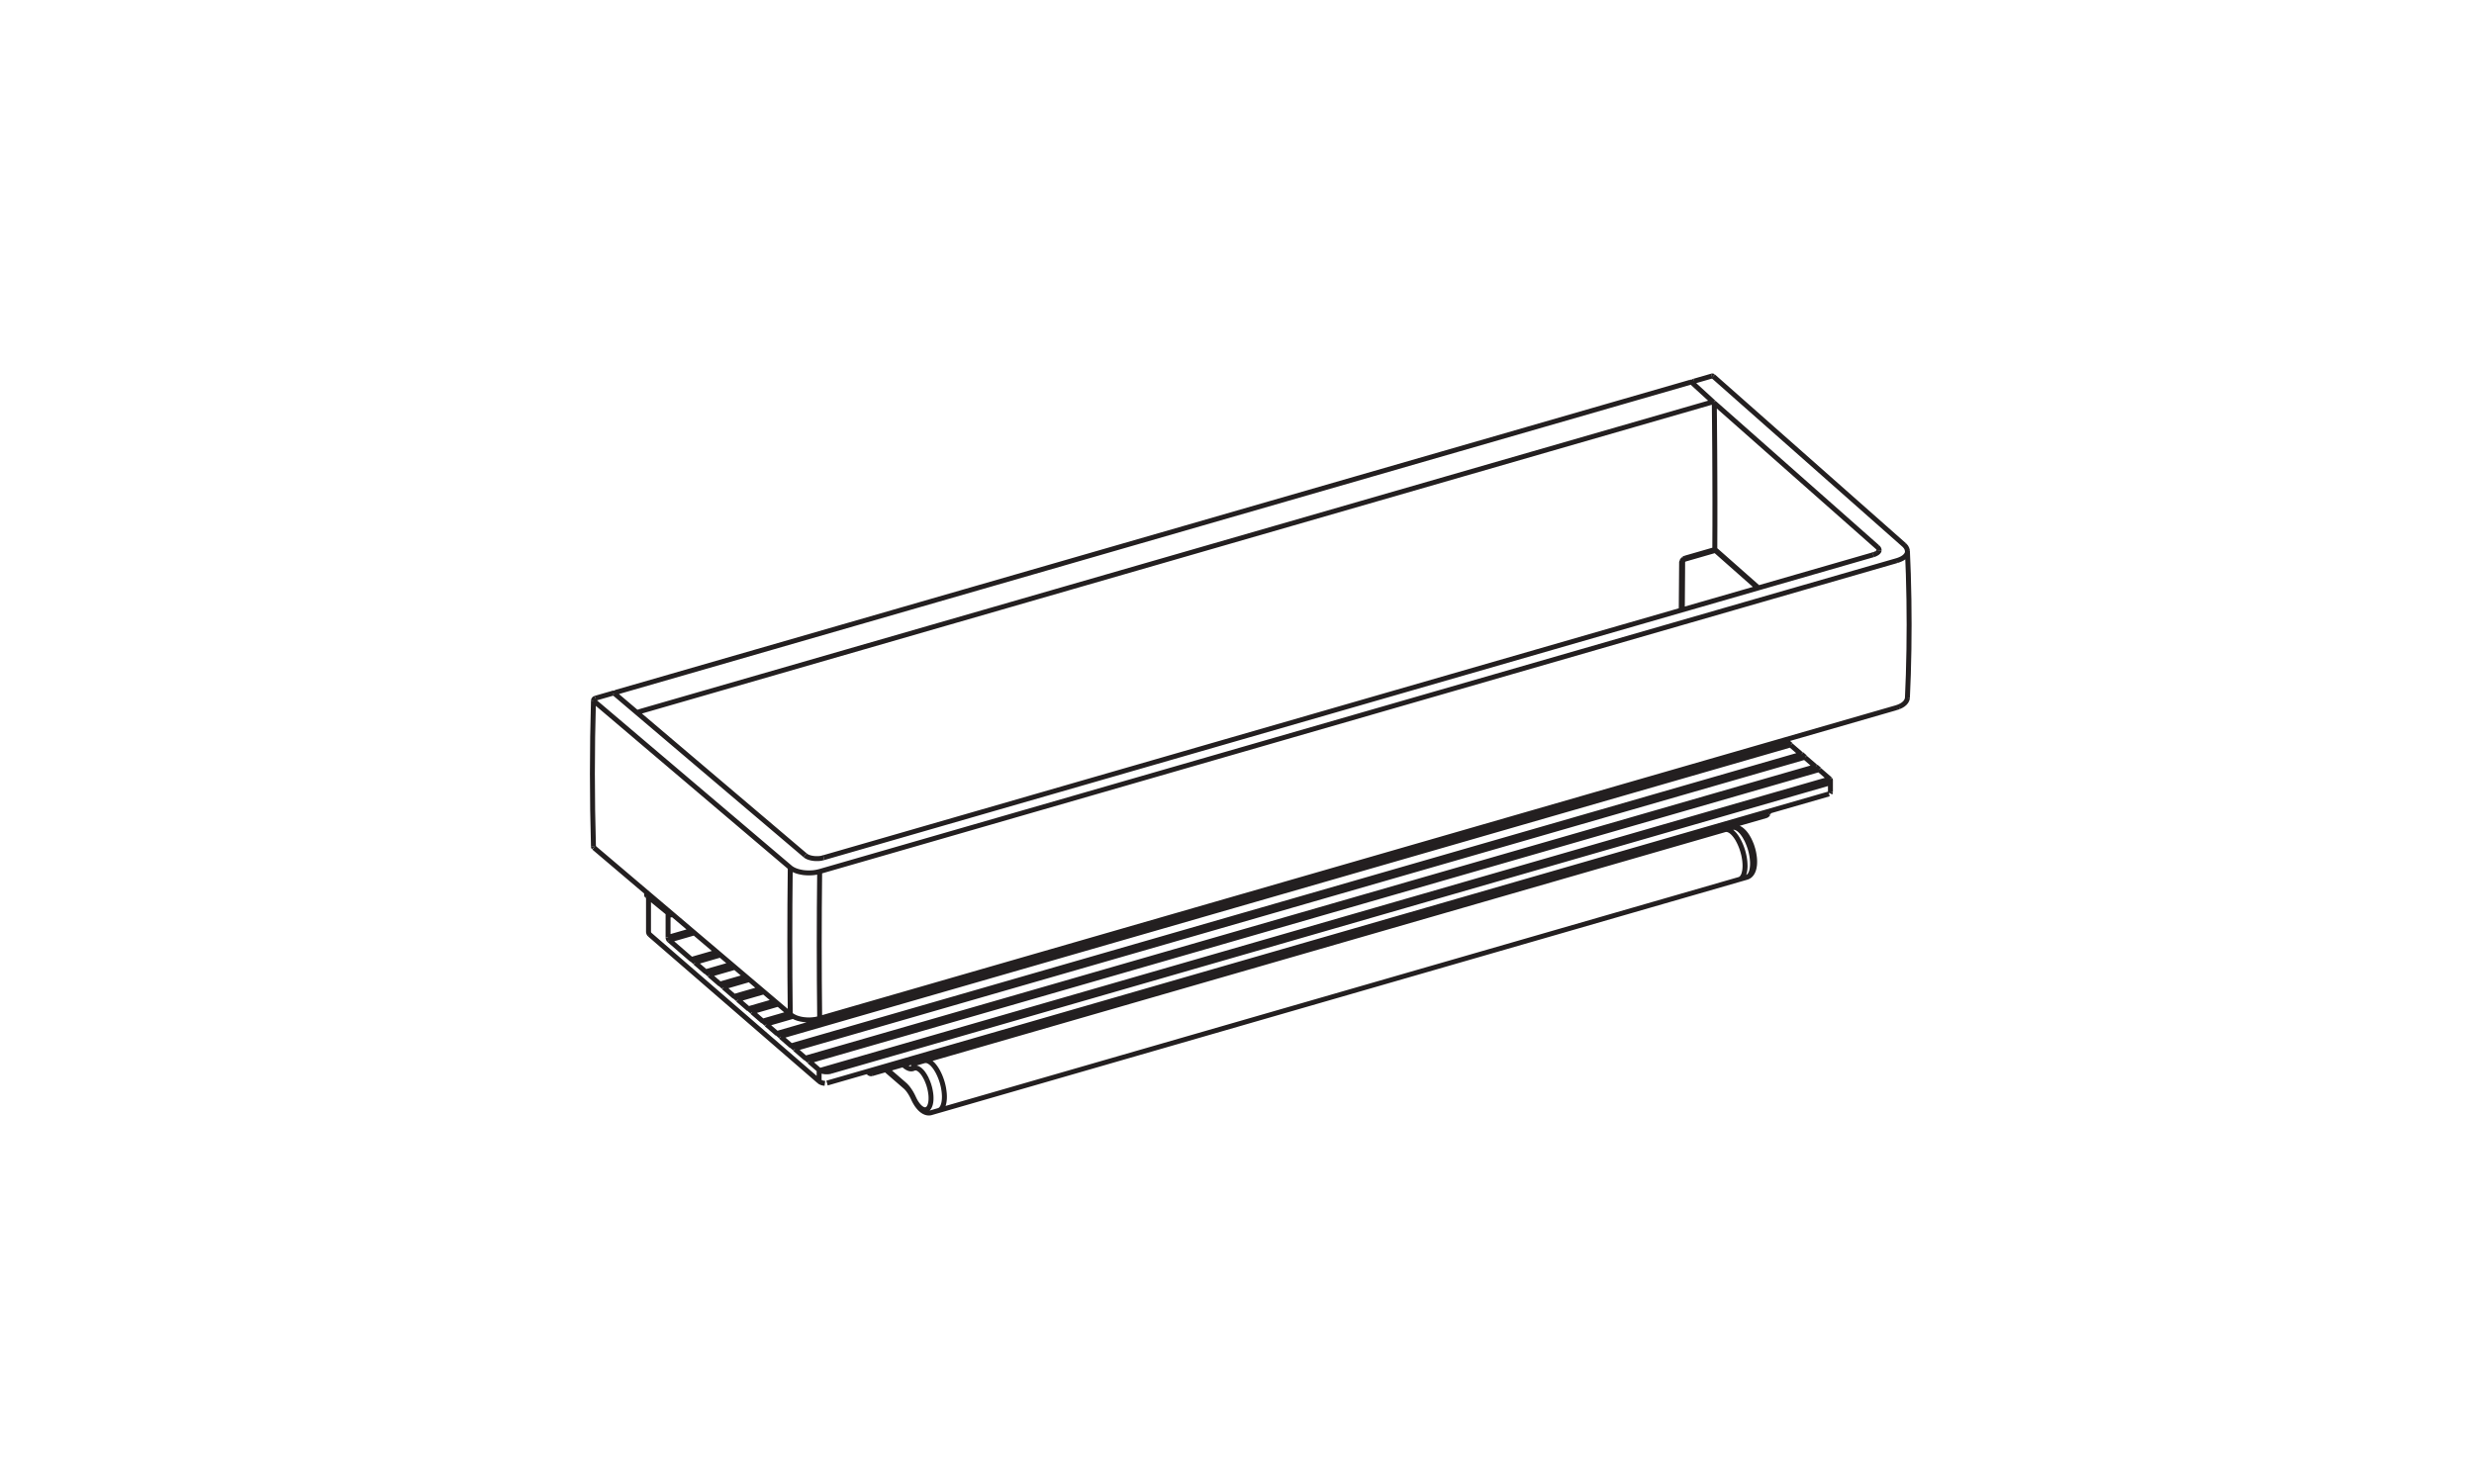 <?xml version="1.0" encoding="utf-8"?>
<!-- Generator: Adobe Illustrator 16.0.3, SVG Export Plug-In . SVG Version: 6.00 Build 0)  -->
<!DOCTYPE svg PUBLIC "-//W3C//DTD SVG 1.1//EN" "http://www.w3.org/Graphics/SVG/1.1/DTD/svg11.dtd">
<svg version="1.1" id="Ebene_1" xmlns="http://www.w3.org/2000/svg" xmlns:xlink="http://www.w3.org/1999/xlink" x="0px" y="0px"
	 width="250px" height="150px" viewBox="0 0 250 150" enable-background="new 0 0 250 150" xml:space="preserve">
<g>
	<defs>
		<rect id="SVGID_1_" x="59.611" y="37.751" width="133.555" height="74.999"/>
	</defs>
	<clipPath id="SVGID_2_">
		<use xlink:href="#SVGID_1_"  overflow="visible"/>
	</clipPath>
	<path clip-path="url(#SVGID_2_)" fill="none" stroke="#231F20" stroke-width="0.5" stroke-miterlimit="2" d="M65.532,94.168v0.023
		l0.002,0.023l0.004,0.023l0.005,0.025l0.006,0.023l0.008,0.023l0.008,0.02l0.004,0.01l0.01,0.023l0.011,0.02l0.01,0.018l0.01,0.016
		l0.012,0.016l0.011,0.012l0.01,0.01 M65.391,90.555l-0.008-0.008l-0.008-0.008l-0.007-0.01l-0.008-0.01l-0.006-0.014v-0.002
		l-0.004-0.012l-0.004-0.012l-0.002-0.012l-0.002-0.014v-0.012 M173.264,55.576l0.004-0.008l0.004-0.01l0.004-0.008v-0.01
		l0.004-0.008l0.004-0.01v-0.008v-0.012v-0.01v-0.008 M173.232,40.828l-0.002-0.016l-0.002-0.016l-0.002-0.014l-0.004-0.016
		l-0.006-0.016l-0.006-0.016l-0.006-0.014l-0.008-0.012l-0.012-0.014l-0.008-0.012 M62.269,69.976l0.004-0.002l0.004-0.002
		l0.006-0.004l0.004-0.002l0.007-0.002l0.004-0.002l0.006-0.002l0.006-0.002l0.004-0.002h0.006 M62.185,70.05l0.008-0.01
		l0.006-0.008l0.008-0.008l0.009-0.008l0.008-0.008l0.008-0.008l0.01-0.008l0.008-0.006l0.011-0.006l0.01-0.006 M62.139,70.136
		l0.002-0.004l0.002-0.01l0.004-0.008l0.002-0.006l0.004-0.008l0.006-0.012l0.004-0.008l0.007-0.008l0.004-0.008l0.006-0.01
		l0.006-0.006 M170.818,38.634l0.008-0.002l0.016-0.004l0.016-0.002h0.012h0.016l0.014,0.002l0.008,0.002l0.014,0.004l0.012,0.004
		l0.012,0.008l0.012,0.006l0.01,0.008 M94.851,112.248l0.042-0.014l0.042-0.02l0.042-0.023l0.042-0.029l0.03-0.021l0.036-0.035
		l0.037-0.039l0.034-0.043l0.034-0.051l0.021-0.031l0.031-0.061l0.03-0.064l0.028-0.07l0.025-0.076l0.004-0.014l0.024-0.084
		l0.022-0.09l0.018-0.096l0.012-0.086l0.013-0.109l0.01-0.115l0.004-0.119l0.002-0.07l-0.002-0.133l-0.006-0.133l-0.01-0.141
		l-0.007-0.053l-0.016-0.146l-0.022-0.15l-0.025-0.152l-0.006-0.035l-0.032-0.156l-0.038-0.156l-0.04-0.156l-0.008-0.025
		l-0.006-0.027l-0.048-0.152l-0.051-0.152l-0.054-0.15l-0.014-0.033l-0.057-0.145l-0.062-0.141l-0.063-0.135l-0.023-0.047
		l-0.064-0.127l-0.065-0.119l-0.07-0.115l-0.036-0.059l-0.067-0.102l-0.068-0.096l-0.07-0.09l-0.054-0.064l-0.066-0.076
		l-0.065-0.068l-0.066-0.063l-0.008-0.008l-0.064-0.053l-0.062-0.047l-0.06-0.043l-0.061-0.035l-0.032-0.018l-0.056-0.025
		l-0.054-0.023l-0.053-0.018l-0.052-0.012l-0.038-0.006l-0.05-0.004h-0.048l-0.046,0.004l-0.046,0.008 M93.158,107.289l-0.025,0.002
		h-0.026l-0.028-0.002l-0.027-0.002l-0.028-0.004l-0.03-0.004l-0.027-0.006l-0.002-0.002l-0.03-0.008l-0.03-0.01l-0.03-0.012
		l-0.031-0.012l-0.03-0.016l-0.034-0.016l-0.021-0.012 M175.752,88.893l0.045-0.014l0.041-0.018l0.043-0.025l0.039-0.027
		l0.031-0.023l0.039-0.037l0.035-0.037l0.035-0.047l0.035-0.049l0.02-0.033l0.033-0.059l0.029-0.066l0.027-0.07l0.027-0.076
		l0.004-0.016l0.023-0.086l0.02-0.09l0.02-0.096l0.012-0.088l0.012-0.111l0.008-0.094l0.004-0.119l0.004-0.096l-0.004-0.133
		l-0.006-0.137l-0.012-0.139l-0.004-0.057l-0.018-0.148l-0.023-0.15l-0.027-0.15l-0.006-0.041l-0.033-0.156l-0.039-0.156
		l-0.041-0.154l-0.01-0.031l-0.008-0.027l-0.047-0.154l-0.051-0.152l-0.055-0.15l-0.016-0.037l-0.059-0.145l-0.061-0.137
		l-0.064-0.135l-0.025-0.053l-0.066-0.123L175.6,84.83l-0.07-0.111l-0.051-0.082l-0.07-0.098l-0.055-0.076l-0.07-0.086l-0.057-0.068
		l-0.066-0.072l-0.064-0.066l-0.066-0.059l-0.012-0.01l-0.063-0.053l-0.063-0.045l-0.059-0.037l-0.059-0.033l-0.037-0.02
		l-0.057-0.023l-0.051-0.02l-0.053-0.014l-0.049-0.008l-0.041-0.006l-0.049-0.004l-0.049,0.006l-0.045,0.006l-0.045,0.01
		 M173.658,83.832l0.023,0.014l0.031,0.016l0.031,0.014l0.031,0.014l0.031,0.01l0.031,0.01l0.027,0.008l0,0l0.031,0.008l0.027,0.006
		l0.027,0.004l0.029,0.002l0.029,0.002l0.023-0.002l0.027-0.002 M92.494,107.488L92.494,107.488h0.002l0.005-0.002h0.002
		l0.002-0.002h0.002h0.002l0.002-0.002h0.002l0.002-0.002 M92.28,110.998l-0.034-0.074l-0.037-0.074l-0.038-0.074l-0.04-0.072
		l-0.038-0.072l-0.004-0.006l-0.04-0.068l-0.04-0.064l-0.038-0.063l-0.04-0.061l-0.04-0.061l-0.012-0.016l-0.04-0.055l-0.038-0.053
		l-0.04-0.051l-0.038-0.047l-0.04-0.045l-0.019-0.021l-0.037-0.043l-0.036-0.037l-0.036-0.037l-0.036-0.033l-0.036-0.033
		 M92.305,111.049l0.004,0.008l0.038,0.086l0.04,0.08l0.042,0.08l0.042,0.078l0.012,0.02l0.042,0.074l0.044,0.072l0.042,0.068
		l0.044,0.066l0.024,0.031l0.044,0.063l0.044,0.057l0.044,0.057l0.046,0.053l0.038,0.043l0.044,0.049l0.044,0.045l0.044,0.043
		l0.044,0.039l0.015,0.012l0.044,0.037l0.044,0.033l0.044,0.033l0.042,0.029l0.044,0.027l0.038,0.023l0.044,0.023l0.042,0.02
		l0.042,0.02l0.042,0.018l0.042,0.014l0.021,0.008l0.042,0.012l0.042,0.01l0.042,0.008l0.04,0.006l0.042,0.004l0.04,0.002
		l0.038,0.002l0.04-0.002l0.04-0.002l0.04-0.006l0.038-0.006l0.04-0.008l0.036-0.01 M174.846,83.703l-0.018-0.002l-0.02-0.004
		l-0.012-0.002l-0.021-0.008l-0.023-0.008l-0.021-0.01l-0.025-0.012l-0.027-0.014l-0.027-0.014l-0.012-0.008l-0.027-0.016
		l-0.027-0.02l-0.025-0.02 M175.057,83.643l0.059-0.016l0.049-0.008l0.063-0.008l0.061-0.002l0.063,0.002l0.047,0.004l0.064,0.01
		l0.064,0.014l0.039,0.01l0.064,0.021l0.064,0.027l0.031,0.014l0.066,0.031l0.066,0.039l0.02,0.014l0.066,0.043l0.066,0.053
		l0.012,0.008l0.066,0.059l0.068,0.064l0.068,0.066l0.068,0.076l0.068,0.082l0.07,0.09l0.066,0.096l0.043,0.063l0.066,0.109
		l0.066,0.111l0.064,0.119l0.025,0.049l0.061,0.129l0.061,0.131l0.055,0.139l0.016,0.033l0.055,0.145l0.049,0.145l0.045,0.148
		l0.008,0.025l0.008,0.023l0.039,0.148l0.035,0.15l0.031,0.148l0.006,0.037l0.025,0.146l0.02,0.143l0.018,0.143l0.004,0.055
		l0.01,0.135l0.004,0.131v0.125l-0.002,0.078l-0.006,0.117l-0.01,0.111l-0.018,0.107l-0.016,0.098l-0.02,0.096l-0.023,0.09
		l-0.027,0.086l-0.004,0.012l-0.031,0.08l-0.031,0.074l-0.012,0.02l-0.035,0.068l-0.039,0.064l-0.016,0.027l-0.043,0.057
		l-0.043,0.051l-0.027,0.031l-0.047,0.045l-0.049,0.043l-0.037,0.029l-0.053,0.033l-0.053,0.031l-0.055,0.025l-0.047,0.02
		l-0.059,0.018 M192.746,55.707l-0.01-0.09l-0.051-0.17l-0.09-0.164l-0.131-0.152l-0.045-0.043 M192.746,70.511l0.092-2.326
		l0.059-2.529l0.02-2.533l-0.02-2.541l-0.059-2.543l-0.092-2.336 M170.965,38.66l2.195,2.008 M192.42,55.087l-19.297-17.053
		 M173.283,55.486l0.01-2.32l0.002-2.492l-0.008-2.498 M173.287,48.175l-0.012-2.506l-0.02-2.51 M173.256,43.16l-0.023-2.332
		 M177.635,59.439l-4.371-3.863 M170.033,56.8l0.004-0.037l0.016-0.045 M169.998,61.642l0.008-0.762l0.008-1.064l0.008-1.064
		l0.008-1.064 M170.029,57.687l0.004-0.887 M170.053,56.718l0.021-0.045 M178.439,82.449l-90.313,26.07 M191.906,71.435l0.221-0.107
		l0.191-0.121l0.156-0.133l0.121-0.143l0.086-0.152l0.051-0.156l0.014-0.113 M170.074,56.673l0.029-0.043l0.039-0.041
		 M184.826,80.246l-101.254,29.23 M191.67,71.519l0.236-0.084 M92.641,107.436l-0.126,0.045 M191.607,71.539L82.778,102.955
		 M191.607,71.539l0.063-0.02 M170.143,56.589l0.039-0.031l0.045-0.023l0.029-0.012 M67.988,92.445l-0.1,0.029 M189.279,56.076
		L83.242,86.688 M173.127,55.695l-2.871,0.828 M82.702,102.975l0.076-0.02 M62.318,69.957l108.5-31.322 M61.94,70.064l-1.782,0.514
		 M172.979,38.011l-1.781,0.514 M81.364,86.455L62.083,70.087 M80.162,102.736l0.232,0.115l0.256,0.092l0.278,0.07l0.292,0.049
		l0.3,0.025l0.302,0.008l0.303-0.02l0.296-0.039l0.281-0.063 M89.501,108.123l1.981,1.715 M79.904,102.559L60.017,85.68
		 M67.69,92.436l-2.298-1.881 M79.902,102.559l0.059,0.049l0.201,0.129 M67.509,92.285v2.459 M65.532,94.168V90.67 M65.343,90.443
		v-0.242 M191.656,56.673l0.014-0.006l0.063-0.018l0.061-0.02l0.057-0.02l0.057-0.023l0.055-0.021l0.053-0.021l0.051-0.023
		l0.051-0.025v-0.002l0.047-0.023l0.047-0.023l0.043-0.027l0.039-0.025l0.037-0.023l0.037-0.025l0.035-0.027l0.031-0.027
		l0.033-0.027l0.025-0.025l0.027-0.025l0.027-0.027l0.023-0.027l0.023-0.027l0.02-0.027l0.021-0.027l0.018-0.027l0.016-0.027
		l0.016-0.027l0.004-0.008l0.012-0.025l0.012-0.027l0.008-0.029l0.01-0.025l0.006-0.027l0.002-0.008l0.006-0.029l0.002-0.025
		l0.004-0.027v-0.029v-0.025 M79.856,87.699l0.044,0.035l0.046,0.035l0.05,0.033l0.055,0.033l0.056,0.035l0.063,0.031l0.063,0.033
		l0.066,0.029l0.071,0.029l0.051,0.02l0.075,0.027l0.08,0.027l0.082,0.025l0.086,0.021l0.086,0.021l0.091,0.018l0.092,0.018
		l0.096,0.018l0.072,0.01l0.102,0.012l0.101,0.008l0.102,0.008l0.103,0.004l0.102,0.004h0.103l0.102-0.004l0.104-0.004l0.03-0.002
		l0.054-0.004l0.101-0.008l0.098-0.012l0.097-0.014l0.096-0.016l0.092-0.018l0.09-0.02l0.088-0.021l0.088-0.023 M189.717,55.302
		l0.01,0.01l0.021,0.02l0.02,0.023l0.02,0.02l0.016,0.02l0.016,0.021l0.012,0.021l0.012,0.02l0.008,0.02l0.012,0.02l0.008,0.023
		l0.006,0.021l0.004,0.021l0.004,0.02l0.002,0.023l0.002,0.02 M79.902,102.559l-0.006-0.006l-0.008-0.008l-0.008-0.01l-0.006-0.01
		l-0.005-0.012l-0.002-0.002l-0.004-0.012l-0.004-0.012l-0.002-0.012v-0.01l-0.002-0.012 M82.778,102.955l0.008-0.002l0.007-0.004
		l0.006-0.006l0.006-0.006l0.006-0.008l0.004-0.012l0.004-0.012v-0.002l0.004-0.01l0.002-0.012l0.002-0.012v-0.014l0.002-0.012
		 M173.018,40.642l0.004-0.002l0.016-0.002l0.016-0.002l0.016-0.002l0.016,0.002l0.012,0.002h0.008l0.012,0.004l0.014,0.006
		l0.012,0.006l0.01,0.006l0.01,0.008 M173.221,55.564h0.002l0.008-0.006l0.01-0.006l0.008-0.006l0.008-0.006l0.008-0.006
		l0.008-0.008l0.004-0.008l0.004-0.006l0.004-0.012v-0.008v-0.008 M173.178,55.58h0.004l0.004-0.002l0.004-0.002h0.004l0.004-0.002
		l0.008-0.002l0.004-0.002l0.004-0.002l0.004-0.002l0.004-0.002 M170.307,56.408v0.006l-0.002,0.014v0.012l-0.002,0.014
		l-0.002,0.008l-0.004,0.014l-0.004,0.012l-0.006,0.01l-0.004,0.008l-0.008,0.008l-0.004,0.006l-0.008,0.004l-0.008,0.002
		 M64.425,72.076l0.01-0.018l0.006-0.008l0.006-0.008l0.008-0.01l0.005-0.004l0.014-0.016l0.014-0.016l0.017-0.012l0.014-0.01
		l0.018-0.01l0.017-0.01l0.016-0.006l0.017-0.006 M169.951,56.751v0.008l-0.004,0.01l-0.004,0.012v0.004l-0.004,0.01l-0.004,0.012
		v0.01l-0.004,0.012v0.01l-0.004,0.012v0.012 M170.137,56.496l-0.021,0.02l-0.02,0.02l-0.02,0.016l-0.012,0.016l-0.018,0.02
		l-0.018,0.025l-0.016,0.021l-0.018,0.023l-0.012,0.025l-0.012,0.023l-0.012,0.023l-0.01,0.023 M170.307,56.408l-0.008,0.004
		l-0.02,0.006l-0.016,0.006l-0.012,0.006l-0.018,0.008l-0.018,0.008l-0.016,0.01l-0.016,0.01l-0.016,0.01l-0.018,0.012l-0.016,0.01
		 M173.127,55.695l0.008-0.002l0.006-0.004l0.006-0.006l0.006-0.01l0.006-0.008l0.004-0.008l0.004-0.012l0.004-0.004v-0.01
		l0.004-0.012v-0.014v-0.012l0.004-0.016 M170.033,56.8v0.008v0.008l-0.004,0.008l-0.004,0.01l-0.008,0.01l-0.008,0.008
		l-0.004,0.004l-0.01,0.008l-0.012,0.008l-0.012,0.006l-0.002,0.002h-0.002l-0.014,0.006l-0.016,0.006l-0.012,0.004 M93.645,109.113
		l-0.014-0.031l-0.034-0.066l-0.034-0.068l-0.034-0.064l-0.034-0.064l-0.02-0.035l-0.036-0.059l-0.036-0.059l-0.036-0.055
		l-0.036-0.053l-0.027-0.041l-0.036-0.049l-0.036-0.047l-0.036-0.043l-0.036-0.043l-0.004-0.004l-0.036-0.037l-0.033-0.035
		l-0.034-0.035l-0.034-0.031l-0.034-0.031l-0.016-0.014l-0.034-0.025l-0.032-0.025l-0.032-0.023l-0.031-0.02l-0.03-0.018
		l-0.03-0.016l-0.03-0.016l-0.027-0.014l-0.028-0.01l-0.028-0.01l-0.027-0.008l-0.008-0.002l-0.026-0.006l-0.028-0.006l-0.025-0.002
		l-0.026-0.002h-0.024h-0.023h-0.006l-0.024,0.004l-0.023,0.004l-0.022,0.004l-0.024,0.008l-0.021,0.008l-0.022,0.008l-0.006,0.002
		 M91.391,109.619l0.04,0.035l0.04,0.037l0.04,0.039l0.04,0.043l0.04,0.043l0.042,0.047l0.008,0.008l0.042,0.049l0.042,0.051
		l0.04,0.055l0.042,0.055l0.042,0.059l0.034,0.049l0.042,0.063l0.042,0.064l0.042,0.066l0.042,0.07l0.04,0.07l0.021,0.039
		l0.042,0.074l0.04,0.076l0.038,0.078l0.04,0.08l0.038,0.082l0.012,0.027 M92.347,111.029l0.038,0.078l0.048,0.094l0.048,0.09
		l0.05,0.086l0.05,0.08l0.051,0.076l0.05,0.072l0.052,0.066l0.012,0.018l0.051,0.061l0.05,0.057l0.05,0.053l0.048,0.047l0.032,0.029
		l0.046,0.039l0.046,0.037l0.044,0.031l0.046,0.027l0.021,0.012l0.042,0.023l0.042,0.02l0.023,0.01l0.038,0.014l0.04,0.01
		l0.026,0.006l0.036,0.004l0.036,0.004h0.025l0.034-0.002l0.034-0.004l0.032-0.008l0.023-0.008l0.032-0.012l0.032-0.014l0.029-0.018
		l0.021-0.014l0.03-0.023l0.027-0.023l0.019-0.02l0.025-0.031l0.026-0.033l0.016-0.02l0.024-0.041l0.024-0.041l0.021-0.047
		l0.022-0.049l0.016-0.045l0.02-0.059l0.019-0.061l0.014-0.066l0.015-0.068l0.006-0.031l0.012-0.076l0.008-0.082l0.008-0.082
		l0.004-0.088v-0.01v-0.096v-0.096l-0.004-0.098l-0.006-0.09l-0.01-0.105l-0.014-0.109l-0.017-0.107l-0.012-0.08l-0.022-0.113
		l-0.023-0.115l-0.026-0.113l-0.018-0.07l-0.021-0.07l-0.031-0.113l-0.036-0.111l-0.04-0.113l-0.026-0.072l-0.042-0.105
		l-0.044-0.105l-0.044-0.1 M92.322,107.984l-0.021,0.01l-0.026,0.012l-0.026,0.01l-0.027,0.008l-0.026,0.006l-0.027,0.004
		l-0.028,0.004l-0.026,0.002l-0.027,0.002h-0.03l-0.03-0.002l-0.023-0.002l-0.03-0.004l-0.032-0.006l-0.032-0.006l-0.023-0.006
		l-0.032-0.012l-0.032-0.012l-0.034-0.012l-0.021-0.01l-0.034-0.016l-0.036-0.016l-0.034-0.021l-0.018-0.01l-0.038-0.021
		l-0.036-0.023l-0.038-0.025l-0.036-0.027l-0.038-0.029l-0.04-0.033l-0.023-0.02 M92.322,110.979L92.322,110.979l-0.004,0.008
		l-0.004,0.006l-0.004,0.006l-0.002,0.004l-0.004,0.01l-0.002,0.008l-0.002,0.008v0.008v0.002l0.002,0.006l0.002,0.006
		 M91.391,109.619v0.004v0.021l0.002,0.02l0.004,0.023l0.004,0.02l0.006,0.018l0.008,0.02v0.002l0.009,0.02l0.01,0.016l0.01,0.016
		l0.002,0.002l0.012,0.014l0.013,0.014l0.014,0.012 M91.391,107.729v-0.008v-0.016l0.002-0.016v-0.01l0.002-0.018l0.004-0.016
		l0.004-0.016l0.004-0.016l0.004-0.016l0.007-0.018l0.004-0.014 M92.322,107.984l-0.004-0.014l-0.006-0.023l-0.004-0.027
		l-0.004-0.023l-0.004-0.025v-0.023v-0.018l0.002-0.025l0.002-0.023l0.004-0.025l0.006-0.023l0.006-0.021l0.006-0.018l0.009-0.023
		l0.01-0.02l0.01-0.02l0.012-0.02l0.015-0.018l0.012-0.018l0.014-0.016l0.017-0.016l0.016-0.014l0.018-0.014l0.019-0.014
		 M175.057,83.643l0.043-0.01l0.049-0.008h0.018l0.049-0.002l0.049,0.004l0.02,0.002l0.051,0.01l0.053,0.014l0.018,0.006
		l0.055,0.023l0.055,0.025l0.016,0.008l0.059,0.031l0.059,0.039l0.01,0.006l0.063,0.045l0.061,0.053l0.004,0.004l0.066,0.059
		l0.066,0.066l0.066,0.07l0.059,0.068l0.066,0.088l0.07,0.094l0.068,0.102l0.041,0.059l0.066,0.115l0.066,0.117l0.066,0.125
		l0.027,0.049l0.063,0.135l0.061,0.141l0.057,0.141l0.018,0.039l0.053,0.15l0.053,0.15l0.049,0.154l0.008,0.031l0.008,0.027
		l0.043,0.156l0.037,0.156l0.033,0.154l0.008,0.041l0.027,0.154l0.021,0.15l0.018,0.145l0.004,0.057l0.012,0.143l0.008,0.133v0.133
		v0.074l-0.004,0.119l-0.01,0.117l-0.012,0.111l-0.012,0.088l-0.018,0.096l-0.02,0.09l-0.025,0.086l-0.002,0.004l-0.023,0.078
		l-0.031,0.072l-0.004,0.01l-0.029,0.064l-0.033,0.059l-0.008,0.014l-0.031,0.053l-0.035,0.047l-0.012,0.014l-0.037,0.041
		l-0.037,0.033l-0.016,0.014l-0.041,0.029l-0.041,0.025l-0.016,0.008l-0.043,0.02l-0.043,0.014 M174.41,83.613l0.014,0.008
		l0.031,0.016l0.033,0.016l0.033,0.012l0.029,0.014l0.029,0.01l0.031,0.01l0.021,0.004l0.029,0.006l0.027,0.006l0.029,0.002
		l0.027,0.002h0.029h0.025 M67.715,92.451c0.052,0.031,0.113,0.039,0.174,0.023 M173.127,55.695
		c0.063-0.018,0.111-0.061,0.137-0.119 M173.178,40.685c-0.004-0.004-0.012-0.01-0.018-0.018 M67.688,92.434
		c0.008,0.008,0.016,0.014,0.026,0.018 M92.515,107.48c-0.014,0.008-0.026,0.014-0.04,0.023 M169.928,56.861
		c0,0.012,0,0.021,0,0.033 M93.425,107.209c-0.008,0.002-0.019,0.004-0.026,0.006 M92.322,110.979
		c0.008,0.016,0.017,0.035,0.024,0.051 M92.305,111.049c-0.008-0.016-0.017-0.033-0.024-0.051 M59.969,70.816
		c-0.143,4.918-0.143,9.838,0,14.756 M79.856,87.699c-0.06,4.918-0.06,9.838,0,14.756 M82.828,88.09
		c-0.058,4.92-0.058,9.838,0,14.756 M169.891,61.673c0.016-1.594,0.029-3.186,0.037-4.779 M173.178,40.687l16.539,14.615
		 M177.693,59.419l-4.414-3.898 M82.828,88.09l108.828-31.417 M173.178,55.58l-2.871,0.828 M64.583,71.945l108.435-31.303
		 M59.969,70.816l19.888,16.883 M91.391,107.729l-0.132-0.113 M89.622,108.088l1.769,1.531 M82.877,108.191l0.029,0.014l0.032,0.016
		l0.032,0.014l0.034,0.014l0.036,0.014l0.035,0.012l0.034,0.01l0.04,0.01l0.044,0.01l0.044,0.008l0.044,0.008l0.046,0.006
		l0.049,0.006h0.014l0.006,0.002l0.048,0.002l0.05,0.002h0.049h0.048l0.05-0.004l0.048-0.002l0.016-0.002l0.047-0.006l0.046-0.006
		l0.044-0.008l0.044-0.01l0.042-0.01l0.04-0.01 M184.529,79.248l0.008-0.002l0.037-0.012l0.037-0.012l0.033-0.014l0.033-0.014
		l0.033-0.016l0.018-0.01l0.027-0.016l0.023-0.016l0.025-0.016l0.023-0.016l0.021-0.02l0.004-0.004l0.02-0.016l0.016-0.018
		l0.014-0.016l0.012-0.018L184.928,79l0.008-0.018l0.004-0.008l0.008-0.018l0.008-0.018l0.004-0.02l0.004-0.016l0.002-0.018
		l0.002-0.016 M82.774,108.156l0.004,0.002l0.008,0.008l0.009,0.006l0.004,0.006l0.01,0.006l0.008,0.006l0.008,0.006l0.011,0.006
		l0.008,0.006l0.01,0.006l0.008,0.006 M184.92,80.184l0.004-0.012l0.008-0.012l0.008-0.012l0.004-0.006l0.004-0.012l0.004-0.014
		l0.004-0.016l0.006-0.016l0.002-0.014l0.002-0.016l0.002-0.014 M82.774,109.291l0.022,0.018l0.021,0.016l0.024,0.016l0.025,0.018
		l0.028,0.016l0.028,0.014l0.031,0.014l0.034,0.014l0.03,0.014l0.04,0.014l0.038,0.012l0.042,0.01l0.042,0.01l0.042,0.008
		l0.044,0.008l0.046,0.006l0.044,0.006 M184.967,78.871v-0.006l-0.002-0.01v-0.012l-0.002-0.008l-0.002-0.01l-0.002-0.012
		l-0.004-0.01l-0.004-0.012l-0.004-0.01l-0.004-0.01l-0.004-0.01 M94.851,112.248l0.044-0.016l0.042-0.018l0.018-0.01l0.04-0.023
		l0.04-0.031l0.015-0.012l0.038-0.035l0.038-0.041l0.012-0.014l0.034-0.047l0.033-0.051l0.009-0.014l0.031-0.061l0.03-0.064
		l0.004-0.01l0.028-0.072l0.026-0.078l0.002-0.004l0.021-0.084l0.022-0.09l0.018-0.098l0.012-0.088l0.013-0.109l0.008-0.117
		l0.004-0.121l0.002-0.072l-0.002-0.133l-0.008-0.135l-0.011-0.141l-0.006-0.057l-0.018-0.148l-0.022-0.148l-0.025-0.152
		l-0.008-0.041l-0.032-0.154l-0.038-0.156l-0.042-0.156l-0.008-0.029l-0.009-0.029l-0.048-0.154l-0.052-0.152l-0.056-0.148
		l-0.015-0.039l-0.058-0.145l-0.062-0.137l-0.064-0.135l-0.044-0.086l-0.066-0.123l-0.048-0.084l-0.067-0.113l-0.053-0.08
		l-0.067-0.1l-0.057-0.076l-0.069-0.086l-0.057-0.068l-0.065-0.072l-0.066-0.064l-0.065-0.061l-0.015-0.01l-0.062-0.053
		l-0.063-0.043l-0.06-0.039l-0.059-0.033l-0.014-0.008l-0.056-0.027l-0.055-0.02l-0.018-0.006l-0.052-0.014l-0.052-0.01
		l-0.021-0.002l-0.048-0.004h-0.048l-0.021,0.002l-0.046,0.006l-0.044,0.01 M93.158,107.289l-0.025,0.002h-0.028l-0.026-0.002
		h-0.016l-0.028-0.004l-0.027-0.004l-0.03-0.006l-0.014-0.004l-0.03-0.008l-0.03-0.01l-0.03-0.012l-0.031-0.014l-0.032-0.014
		l-0.032-0.016l-0.021-0.012 M174.328,83.854l0.045-0.008l0.047-0.006h0.02l0.047,0.004l0.051,0.006l0.02,0.004l0.051,0.012
		l0.053,0.018l0.018,0.006l0.055,0.023l0.055,0.029l0.014,0.006l0.061,0.035l0.059,0.043l0.063,0.047l0.064,0.053l0.008,0.008
		l0.064,0.064l0.066,0.068l0.07,0.074l0.053,0.064l0.068,0.09l0.07,0.096l0.066,0.104l0.037,0.057l0.068,0.115l0.066,0.119
		l0.066,0.129l0.02,0.045l0.066,0.135l0.059,0.141l0.059,0.143l0.012,0.035l0.055,0.15l0.051,0.152l0.047,0.154l0.008,0.027
		l0.006,0.025l0.041,0.156l0.037,0.154l0.031,0.154l0.01,0.039l0.023,0.152l0.021,0.146l0.018,0.148l0.004,0.053l0.01,0.141
		l0.006,0.135l0.004,0.131v0.072l-0.008,0.119l-0.008,0.113l-0.012,0.111l-0.014,0.086l-0.018,0.096l-0.02,0.09l-0.025,0.084
		l-0.002,0.002l-0.027,0.078l-0.027,0.072l-0.004,0.008l-0.029,0.064l-0.033,0.057l-0.008,0.016l-0.031,0.051l-0.035,0.047
		l-0.012,0.014l-0.037,0.039l-0.037,0.035l-0.016,0.012l-0.039,0.029l-0.039,0.025l-0.016,0.01l-0.045,0.018l-0.041,0.014
		 M173.658,83.832l0.02,0.014l0.035,0.016l0.029,0.014l0.033,0.014l0.029,0.01l0.033,0.01l0.027,0.008l0.016,0.004l0.027,0.008
		l0.027,0.004l0.029,0.004h0.016l0.029,0.002l0.023-0.002l0.027-0.002 M184.967,80.043v-1.172 M183.846,77.783v0.037
		 M182.404,76.535v0.037 M180.963,75.289v0.035 M178.674,82.24l0.041-0.1l0.023-0.113l0.002-0.025 M183.494,77.48l0.352,0.303
		 M182.055,76.232l0.35,0.303 M180.615,74.984l0.348,0.305 M183.846,77.82l1.004,0.871 M182.404,76.572l1.059,0.918 M180.963,75.324
		l1.059,0.918 M180.346,74.791l0.234,0.203 M94.095,112.467l82.415-23.793 M92.643,107.434l82.414-23.791 M178.439,82.449
		l0.025-0.008l0.086-0.049l0.068-0.068l0.055-0.084 M83.967,108.279l100.563-29.031 M82.877,108.191L184.92,78.732 M81.771,107.248
		l102.075-29.465 M81.423,106.947L183.494,77.48 M80.33,106l102.074-29.465 M79.98,105.699l102.074-29.467 M78.891,104.754
		l102.072-29.465 M78.541,104.451l102.074-29.467 M77.448,103.506l2.698-0.779 M77.101,103.205l2.658-0.768 M76.009,102.26
		l2.642-0.764 M75.658,101.957l2.639-0.762 M74.568,101.012l2.62-0.758 M74.219,100.709l2.616-0.754 M73.127,99.766l2.6-0.752
		 M72.778,99.461l2.594-0.748 M71.687,98.518l2.578-0.744 M71.339,98.213l2.569-0.742 M70.246,97.27l2.555-0.738 M69.896,96.967
		l2.55-0.736 M82.877,108.227v-0.035 M81.771,107.248v0.039 M81.423,106.984v-0.037 M87.742,108.412l0.038,0.029 M87.78,108.441
		l0.072,0.045l0.078,0.033l0.08,0.014l0.08-0.006l0.036-0.008 M80.33,106v0.039 M79.98,105.736v-0.037 M78.891,104.754v0.039
		 M78.541,104.488v-0.037 M77.448,103.506v0.039 M77.101,103.242v-0.037 M87.622,108.307l0.12,0.105 M81.423,106.947l0.348,0.301
		 M79.98,105.699L80.33,106 M78.541,104.451l0.35,0.303 M77.101,103.205l0.348,0.301 M75.658,101.957l0.351,0.303 M74.219,100.709
		l0.35,0.303 M72.778,99.461l0.349,0.305 M71.339,98.213l0.348,0.305 M69.896,96.967l0.35,0.303 M81.771,107.287l1.004,0.869
		 M80.33,106.039l1.093,0.945 M78.891,104.793l1.09,0.943 M77.448,103.545l1.093,0.943 M76.009,102.297l1.092,0.945 M74.568,101.049
		l1.09,0.945 M73.127,99.801l1.092,0.945 M71.687,98.555l1.092,0.943 M70.246,97.307l1.093,0.943 M67.616,95.029l2.28,1.975
		 M82.774,109.291L65.641,94.453 M76.009,102.26v0.037 M75.658,101.994v-0.037 M74.568,101.012v0.037 M74.219,100.746v-0.037
		 M73.127,99.766v0.035 M72.778,99.498v-0.037 M71.687,98.518v0.037 M71.339,98.25v-0.037 M70.246,97.27v0.037 M69.896,97.004
		v-0.037 M87.696,108.305v0.002l0.002,0.012l0.002,0.012l0.002,0.014l0.002,0.012l0.007,0.01l0.004,0.01l0.006,0.01l0.006,0.01
		l0.008,0.01l0.008,0.008 M87.956,108.305v-0.002l0.007-0.01l0.006-0.01l0.004-0.008l0.004-0.01l0.006-0.012l0.004-0.012l0.002-0.01
		l0.004-0.01l0.004-0.012l0.002-0.012 M87.843,108.373h0.012l0.014-0.002l0.013-0.004h0.002l0.012-0.006l0.01-0.006l0.013-0.006
		l0.01-0.01l0.004-0.004l0.008-0.01l0.01-0.01l0.008-0.012 M87.696,108.305l0.013,0.01l0.014,0.01l0.012,0.01l0.008,0.004
		l0.015,0.01l0.014,0.008l0.016,0.006l0.015,0.006l0.016,0.002l0.012,0.002l0.015,0.002 M184.939,78.764
		c-0.008-0.012-0.012-0.021-0.02-0.031 M184.896,78.738c-0.008-0.01-0.018-0.02-0.027-0.027 M184.869,78.711
		c-0.008-0.008-0.012-0.014-0.02-0.02 M174.328,83.854c-0.01,0.004-0.018,0.006-0.027,0.008 M82.86,108.219
		c0.006,0.002,0.012,0.006,0.017,0.008 M67.616,95.029l2.548-0.736 M67.509,94.744l2.38-0.686 M82.774,109.291v-1.135
		 M87.681,108.291l0.016,0.014"/>
	<path clip-path="url(#SVGID_2_)" fill="none" stroke="#231F20" stroke-width="0.5" stroke-miterlimit="2" d="M60.015,85.68
		l-0.006-0.008l-0.008-0.01l-0.008-0.01l-0.007-0.01l-0.004-0.01l-0.002-0.002l-0.004-0.012l-0.004-0.012l-0.002-0.01l-0.002-0.012
		v-0.014 M83.047,86.732l0.01-0.002l0.021-0.004l0.02-0.004l0.008-0.002l0.021-0.004l0.02-0.006l0.021-0.004l0.02-0.004l0.021-0.006
		l0.018-0.006l0.021-0.004 M81.364,86.455l0.024,0.02l0.028,0.02l0.027,0.021l0.03,0.02l0.032,0.018l0.034,0.018l0.036,0.02
		l0.037,0.018l0.042,0.018h0.003l0.044,0.018l0.046,0.016l0.048,0.018l0.05,0.014l0.05,0.014l0.052,0.012l0.055,0.012l0.056,0.01
		l0.021,0.004l0.06,0.012l0.058,0.008l0.061,0.006l0.06,0.006l0.063,0.004l0.062,0.004h0.063h0.062h0.002h0.063l0.062-0.004
		l0.061-0.002l0.062-0.006l0.059-0.006l0.06-0.008l0.058-0.012l0.059-0.01 M171.146,38.546l0.004-0.002l0.006-0.004l0.006-0.002
		l0.004-0.002l0.004-0.002l0.008-0.002l0.004-0.002l0.004-0.002l0.004-0.002l0.008-0.002 M171.063,38.619l0.008-0.008l0.006-0.008
		l0.008-0.008l0.008-0.008l0.008-0.01l0.012-0.008l0.008-0.006l0.008-0.006l0.01-0.006l0.01-0.006 M171.018,38.708v-0.004
		l0.004-0.01l0.004-0.01v-0.004l0.004-0.01l0.006-0.01l0.006-0.01l0.006-0.008l0.004-0.01l0.006-0.008l0.006-0.008 M172.979,38.011
		l0.006-0.002l0.018-0.004l0.012-0.002h0.016h0.016l0.014,0.002l0.006,0.002l0.016,0.004l0.012,0.004l0.012,0.006l0.008,0.006
		l0.012,0.008 M189.658,55.912l0.008-0.004l0.027-0.02l0.027-0.018l0.023-0.02l0.023-0.021l0.008-0.008l0.02-0.018l0.016-0.018
		l0.016-0.018l0.012-0.018l0.012-0.018l0.012-0.018l0.008-0.016l0.006-0.016l0.004-0.016l0.004-0.018l0.002-0.014v-0.014
		 M189.424,56.027l0.016-0.006l0.025-0.01l0.025-0.01l0.008-0.004l0.023-0.012l0.023-0.01l0.023-0.012l0.023-0.012l0.023-0.014
		l0.021-0.012l0.021-0.016 M189.279,56.076l0.008-0.004l0.016-0.004l0.014-0.004l0.006-0.002l0.016-0.004l0.016-0.006l0.014-0.004
		l0.014-0.006l0.016-0.004l0.016-0.006l0.012-0.006 M59.969,70.816l0.002-0.016l0.002-0.016l0.004-0.018l0.006-0.016l0.006-0.02
		l0.009-0.018l0.01-0.016l0.01-0.016l0.01-0.012l0.009-0.012l0.014-0.014l0.014-0.014l0.015-0.012l0.016-0.012l0.016-0.01
		l0.017-0.008l0.016-0.006l0.019-0.008 M61.94,70.064l0.004-0.002l0.017-0.002l0.014-0.002l0.014-0.002h0.017l0.014,0.002
		l0.004,0.002l0.015,0.002l0.012,0.006l0.012,0.004l0.012,0.008l0.011,0.01 M67.617,95.029l-0.011-0.01l-0.012-0.012l-0.01-0.016
		l-0.01-0.014l-0.011-0.02l-0.012-0.02l-0.01-0.021l-0.004-0.012l-0.006-0.018l-0.009-0.025l-0.006-0.023l-0.004-0.025l-0.004-0.023
		l-0.002-0.021l-0.002-0.025"/>
</g>
</svg>
